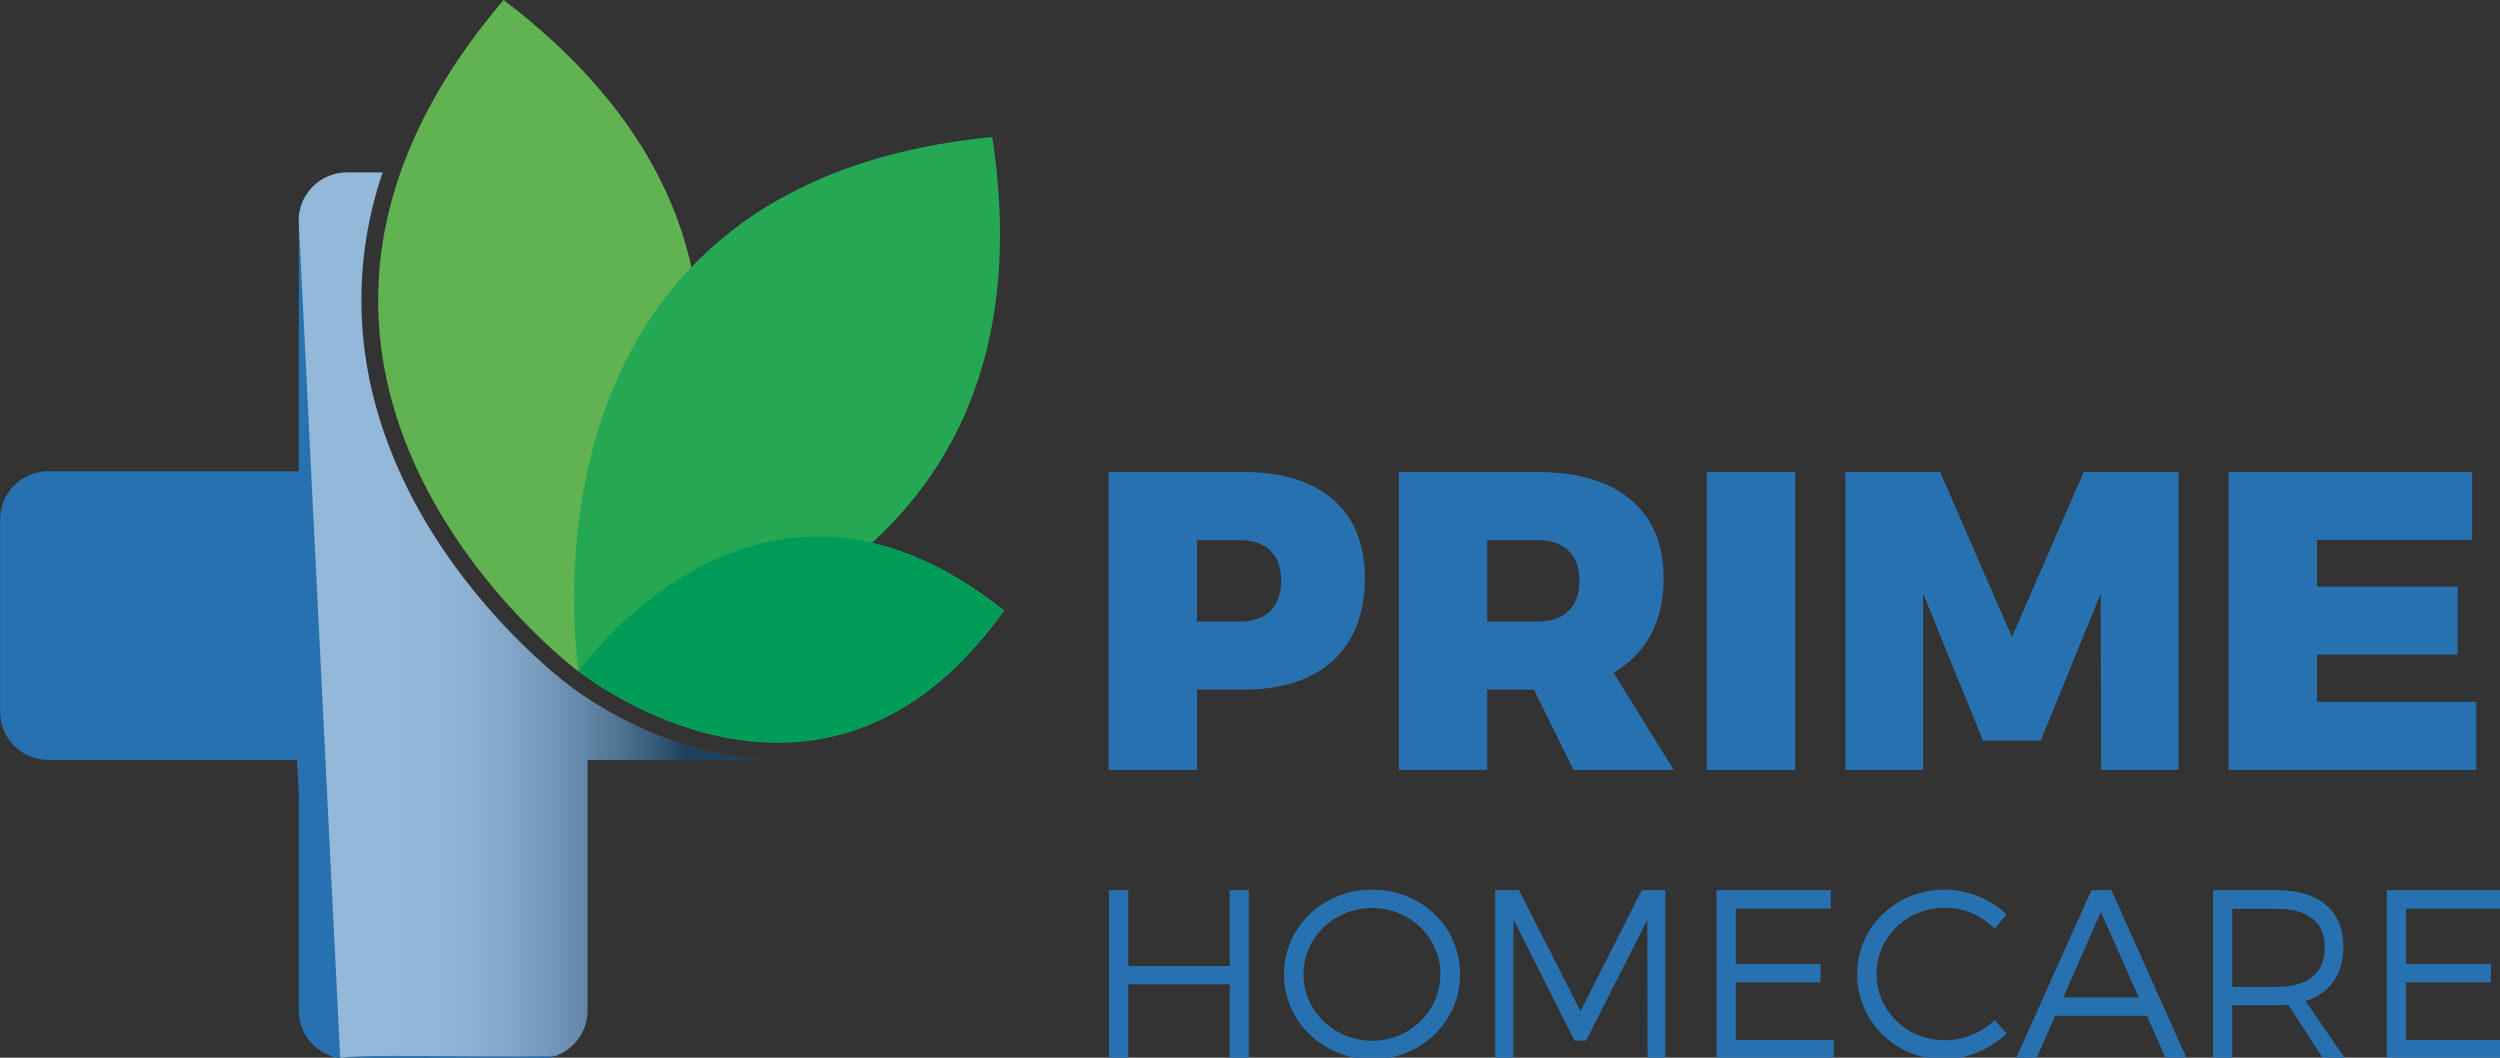 <?xml version="1.0" encoding="UTF-8" standalone="no"?>
<!-- Created with Inkscape (http://www.inkscape.org/) -->
<svg xmlns="http://www.w3.org/2000/svg" xmlns:svg="http://www.w3.org/2000/svg" width="281.16mm" height="118.948mm" viewBox="0 0 281.16 118.948" version="1.1" id="svg669" xml:space="preserve">
  <rect x="0" y="0" width="281.16" height="118.948" fill="#333333" stroke="none"/>
  <defs id="defs666">
    <style id="style673">.cls-1{isolation:isolate;}.cls-2{fill:#2871b0;}.cls-3{opacity:0.5;fill:url(#linear-gradient);}.cls-3,.cls-5,.cls-6{mix-blend-mode:multiply;}.cls-4{fill:#61b351;}.cls-5{fill:#24a854;}.cls-6{fill:#009c57;}</style>
    <linearGradient id="linear-gradient" x1="205.1" y1="336.15" x2="375.45" y2="336.15" gradientUnits="userSpaceOnUse">
      <stop offset="0.28" stop-color="#fff" id="stop675"></stop>
      <stop offset="0.38" stop-color="#fbfbfb" id="stop677"></stop>
      <stop offset="0.47" stop-color="#f0f0f0" id="stop679"></stop>
      <stop offset="0.56" stop-color="#dedddd" id="stop681"></stop>
      <stop offset="0.65" stop-color="#c3c3c2" id="stop683"></stop>
      <stop offset="0.74" stop-color="#a2a19f" id="stop685"></stop>
      <stop offset="0.83" stop-color="#787874" id="stop687"></stop>
      <stop offset="0.92" stop-color="#484743" id="stop689"></stop>
      <stop offset="1" stop-color="#12110b" id="stop691"></stop>
    </linearGradient>
  </defs>
  <g id="layer1" transform="translate(-37.051,-42.183)">
    <g id="Layer_1" data-name="Layer 1" style="isolation:isolate" transform="matrix(0.265,0,0,0.265,26.084,42.178)">
      <path class="cls-2" d="m 325.68,365.56 c -4.52,-3.39 -77.1,-59.13 -86.77,-144.64 a 167,167 0 0 1 8,-72.73 h -15.18 a 20.42,20.42 0 0 0 -20.42,20.42 V 275 H 105 a 20.42,20.42 0 0 0 -20.42,20.42 v 81.69 A 20.43,20.43 0 0 0 105,397.5 h 105.49 l 0.83,14.49 v 0 91.86 a 20.42,20.42 0 0 0 20.42,20.42 h 81.69 a 20.42,20.42 0 0 0 20.42,-20.42 V 397.5 h 72.25 c -0.62,-0.19 -1.23,-0.41 -1.85,-0.61 -43.44,-3.75 -76.54,-29.71 -78.57,-31.33 z" transform="translate(-43.13,-74.98)" id="path698"></path>
      <path class="cls-3" d="m 404.25,396.89 c -43.44,-3.75 -76.54,-29.71 -78.57,-31.33 -4.52,-3.39 -77.1,-59.13 -86.77,-144.64 a 167,167 0 0 1 8,-72.73 h -15.18 a 20.3,20.3 0 0 0 -14.44,6 20.39,20.39 0 0 0 -6,14.44 l 17.61,355.44 c 0.13,0 0.26,0.05 0.4,0.06 6.48,-2.1 58.35,-0.13 91,-1.05 a 20.41,20.41 0 0 0 13.55,-19.21 V 397.5 h 72.25 c -0.62,-0.19 -1.23,-0.41 -1.85,-0.61 z" transform="translate(-43.13,-74.98)" id="path700" style="fill:url(#linear-gradient)"></path>
      <path class="cls-4" d="m 298.24,75 c -136.18,159.86 31.82,285 31.82,285 0,0 135.39,-158 -31.82,-285 z" transform="translate(-43.13,-74.98)" id="path702"></path>
      <path class="cls-5" d="m 505.62,133.17 c -209,20 -175.53,226.74 -175.53,226.74 0,0 207.14,-19.13 175.53,-226.74 z" transform="translate(-43.13,-74.98)" id="path704"></path>
      <path class="cls-6" d="M 510.74,334.09 C 406.35,250.61 330.08,360 330.08,360 c 0,0 103.14,83 180.66,-25.91 z" transform="translate(-43.13,-74.98)" id="path706"></path>
      <path class="cls-2" d="m 569.237,200.35 c 32.647,0 51.402,16.23 51.402,44.909 0,30.122 -18.755,47.434 -51.402,47.434 H 549.4 v 34.089 h -37.521 v -126.433 z m -19.837,63.478 h 18.034 c 11.181,0 17.673,-6.12 17.673,-17.452 0,-11.006 -6.492,-17.138 -17.673,-17.138 H 549.4 Z" id="path708" style="stroke-width:1.163"></path>
      <path class="cls-2" d="m 692.388,292.694 h -19.837 v 34.089 h -37.498 v -126.433 h 58.976 c 33.915,0 53.391,16.23 53.391,44.909 0,18.755 -7.574,32.46 -21.28,40.221 l 25.596,41.303 h -42.571 z m 1.617,-28.865 c 11.192,0 17.685,-6.12 17.685,-17.452 0,-11.006 -6.492,-17.138 -17.685,-17.138 h -21.454 v 34.624 z" id="path710" style="stroke-width:1.163"></path>
      <path class="cls-2" d="m 765.756,326.783 v -126.433 h 37.51 v 126.433 z" id="path712" style="stroke-width:1.163"></path>
      <path class="cls-2" d="m 933.108,326.783 -0.209,-74.845 -25.433,62.396 h -24.491 l -25.433,-62.396 v 74.845 h -33.007 v -126.433 h 40.221 l 30.483,69.982 30.483,-69.982 h 40.221 v 126.433 z" id="path714" style="stroke-width:1.163"></path>
      <path class="cls-2" d="m 1024.684,229.204 v 19.779 h 59.709 v 28.865 h -59.709 v 20.011 h 67.609 v 28.865 H 987.174 V 200.35 h 103.35 v 28.854 z" id="path716" style="stroke-width:1.163"></path>
      <path class="cls-2" d="m 563.245,449.179 v -31.413 h -43.048 v 31.413 h -8.144 v -71.39 h 8.144 v 32.228 h 43.048 v -32.228 h 8.144 v 71.39 z" id="path718" style="stroke-width:1.163"></path>
      <path class="cls-2" d="m 661.045,413.484 c 0,20.081 -16.509,36.067 -37.324,36.067 -20.814,0 -37.417,-16.021 -37.417,-36.067 0,-20.046 16.521,-35.904 37.417,-35.904 20.896,0 37.324,15.811 37.324,35.904 z m -66.492,0 c 0,15.695 13.263,28.249 29.168,28.249 15.904,0 28.958,-12.554 28.958,-28.249 0,-15.695 -13.054,-28.144 -28.958,-28.144 -15.904,0 -29.168,12.437 -29.168,28.144 z" id="path720" style="stroke-width:1.163"></path>
      <path class="cls-2" d="m 740.591,449.179 -0.093,-58.848 -26.003,51.297 H 709.596 l -25.899,-51.297 v 58.848 h -7.749 v -71.39 h 10.099 l 26.096,51.39 26.003,-51.39 h 9.994 v 71.39 z" id="path722" style="stroke-width:1.163"></path>
      <path class="cls-2" d="m 778.031,385.642 v 23.455 h 35.997 v 7.853 h -35.997 v 24.433 h 41.605 v 7.76 h -49.761 v -71.355 h 48.435 v 7.853 z" id="path724" style="stroke-width:1.163"></path>
      <path class="cls-2" d="m 892.875,387.992 -4.898,6.213 a 29.971,29.971 0 0 0 -21.105,-8.97 c -16.114,0 -29.086,12.437 -29.086,28.144 0,15.707 12.949,28.144 29.086,28.144 a 31.099,31.099 0 0 0 21.105,-8.563 l 5.003,5.608 a 39.43,39.43 0 0 1 -26.515,11.018 c -20.605,0 -36.916,-16.021 -36.916,-36.207 0,-19.988 16.521,-35.8 37.231,-35.8 a 38.604,38.604 0 0 1 26.096,10.413 z" id="path726" style="stroke-width:1.163"></path>
      <path class="cls-2" d="m 913.585,431.122 -7.946,18.057 h -8.668 l 32.018,-71.39 h 8.458 l 31.925,71.39 h -8.877 l -7.958,-18.057 z m 19.383,-44.048 -15.916,36.195 h 32.018 z" id="path728" style="stroke-width:1.163"></path>
      <path class="cls-2" d="m 1012.514,426.433 c -1.536,0.105 -3.165,0.209 -4.793,0.209 h -18.976 v 22.536 h -8.144 v -71.39 h 27.132 c 17.847,0 28.144,8.772 28.144,23.967 0,11.832 -5.713,19.779 -16.009,23.141 l 16.719,24.281 h -9.308 z m -4.793,-7.586 c 12.949,0 20.291,-5.713 20.291,-16.835 0,-10.797 -7.341,-16.288 -20.291,-16.288 h -18.976 v 33.124 z" id="path730" style="stroke-width:1.163"></path>
      <path class="cls-2" d="m 1062.496,385.642 v 23.455 h 35.997 v 7.853 h -35.997 v 24.433 h 41.605 v 7.76 h -49.773 v -71.355 h 48.435 v 7.853 z" id="path732" style="stroke-width:1.163"></path>
    </g>
  </g>
</svg>
